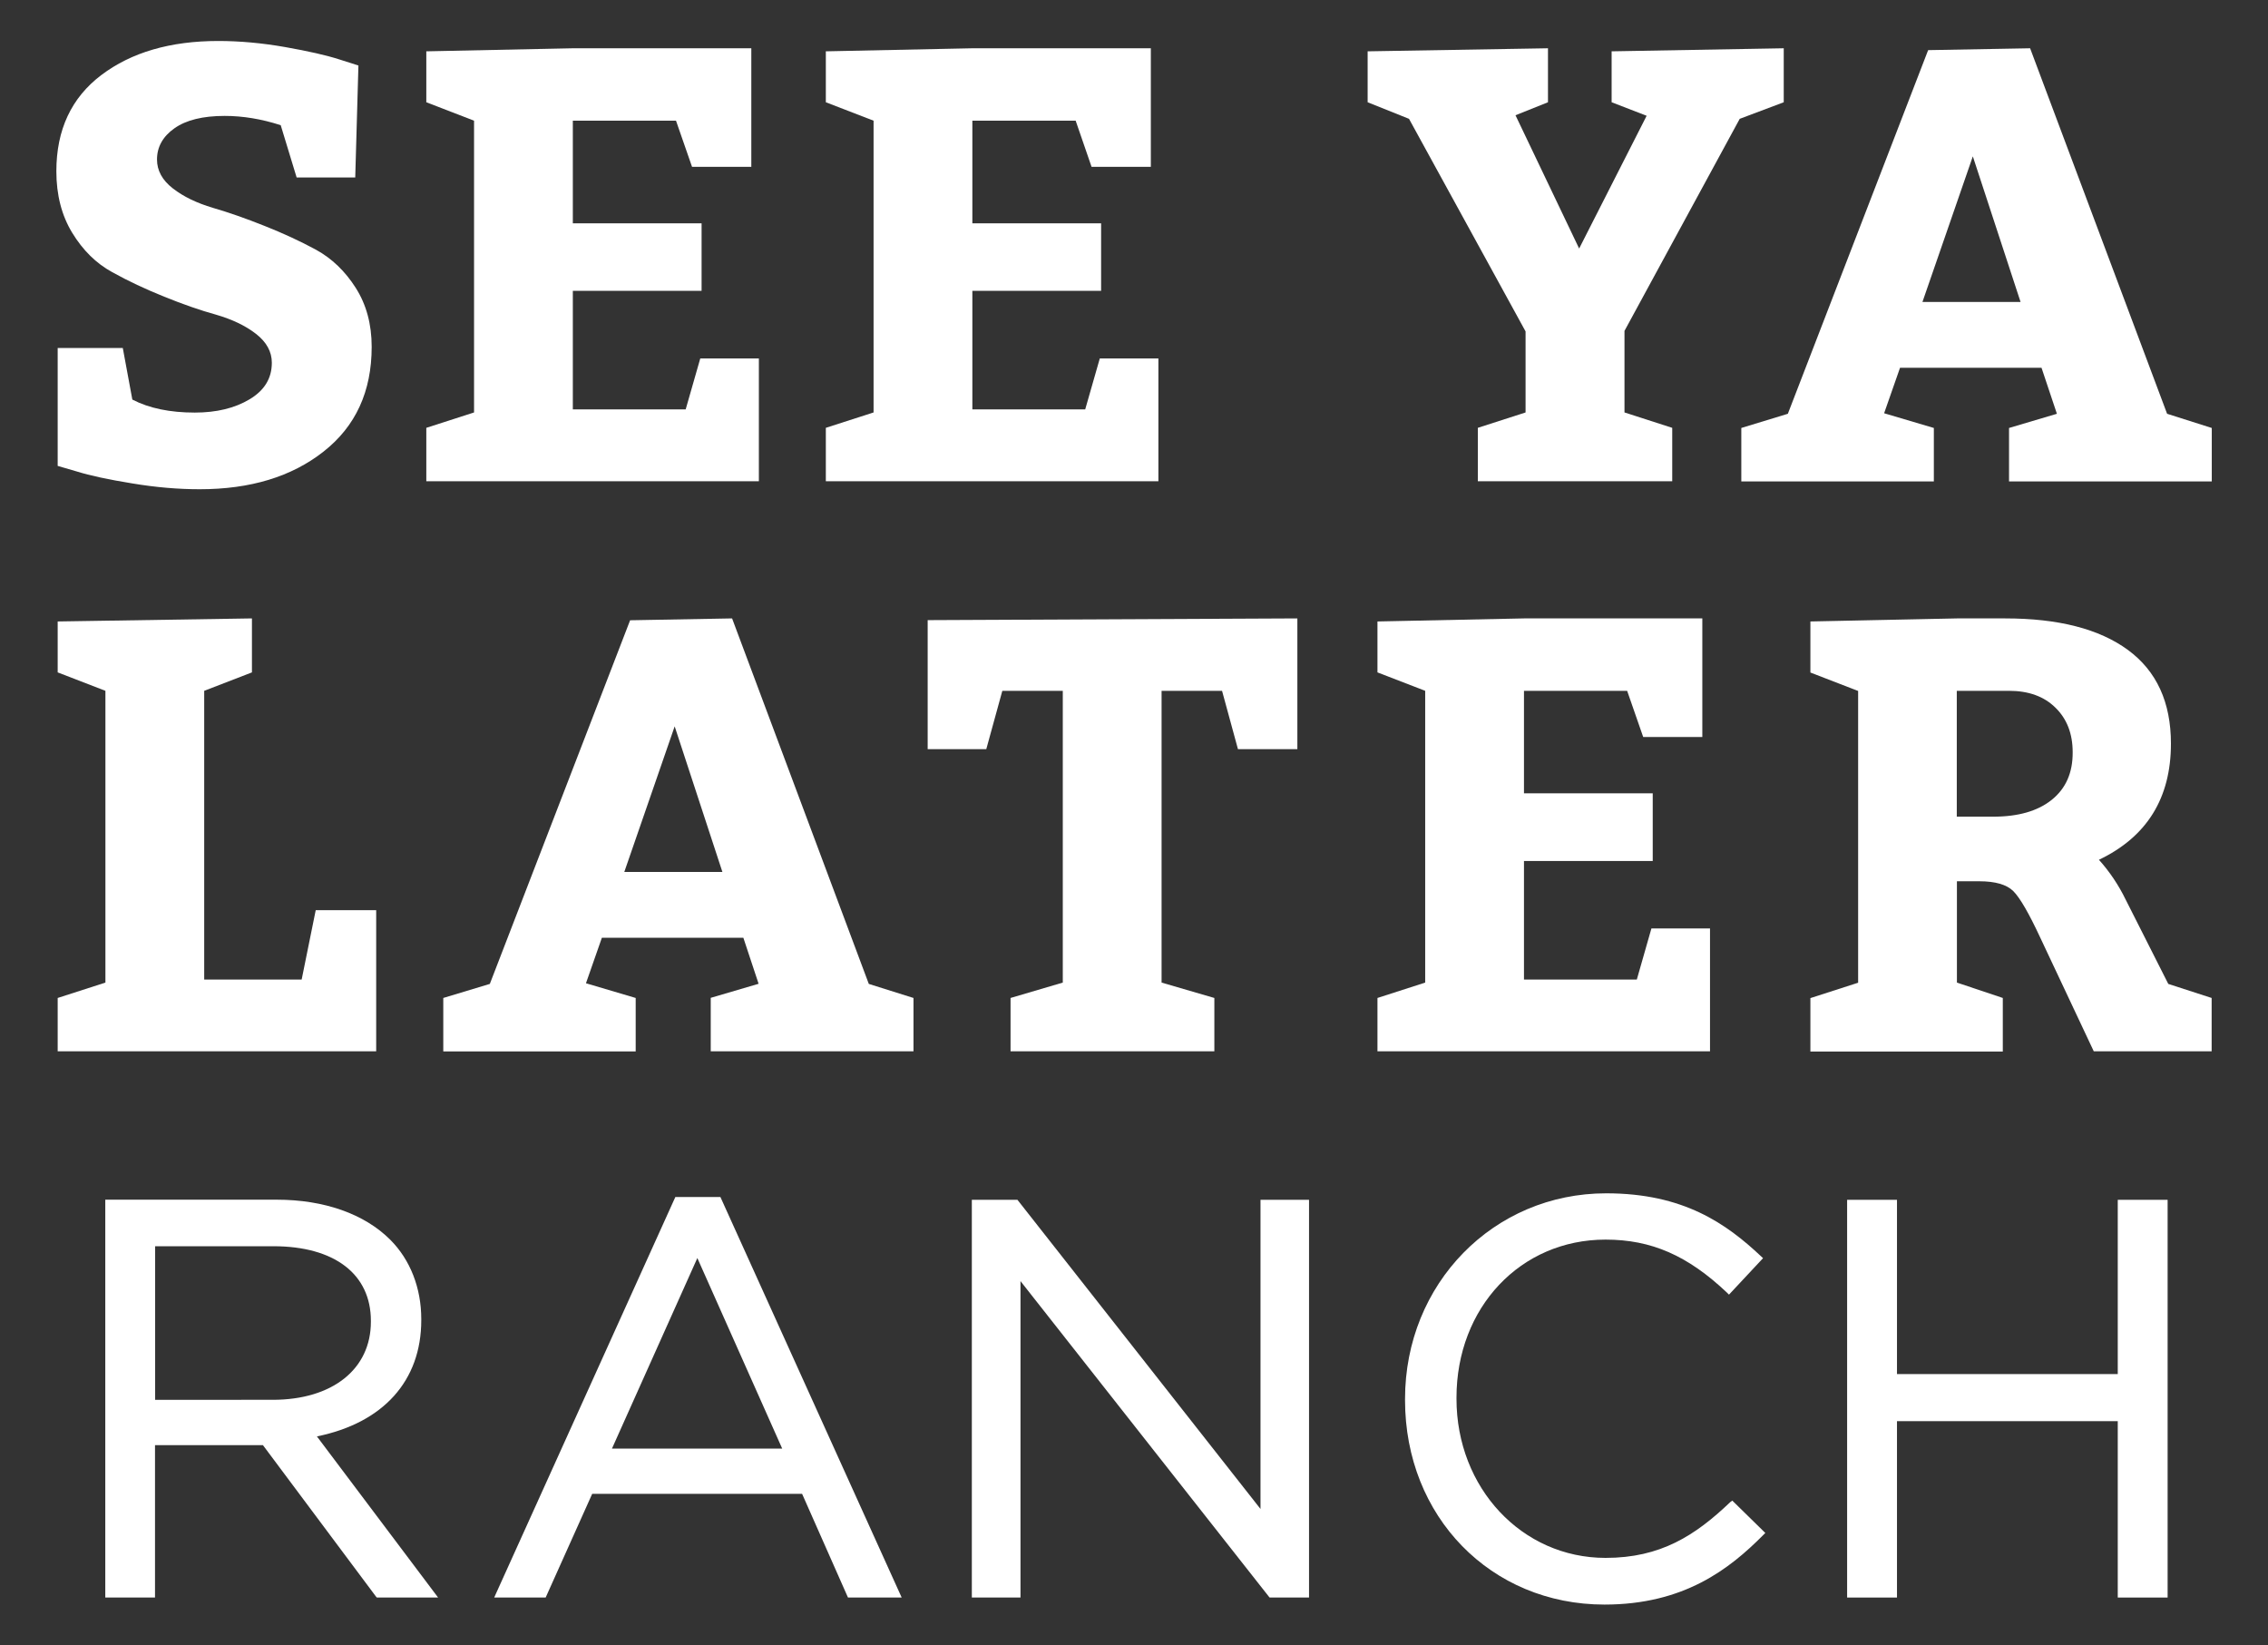 <svg xmlns="http://www.w3.org/2000/svg" xmlns:xlink="http://www.w3.org/1999/xlink" version="1.1" x="0" y="0" viewBox="0 0 171.04 124.05" xml:space="preserve" enable-background="new 0 0 171.043 124.052">
  <rect x="0" y="0" width="171.04" height="124.05" fill="#333333" stroke="none"/>
  <style type="text/css">
    
	.st0{fill:#FFFFFF;}

  </style>
  <g id="Notes_-_Do_Not_Print"/>
  <g id="artwork">
    <path class="st0" d="M160.31 67.84c-0.54-1.11-1.22-2.12-2.02-3.01 3.62-1.73 5.43-4.65 5.43-8.76 0-3.12-1.08-5.47-3.24-7.06 -2.17-1.59-5.25-2.38-9.25-2.38h-3.65l-11.05 0.23v3.85l3.6 1.39v22l-3.6 1.16v4.03h14.51V75.25l-3.46-1.16v-7.64h1.68c1.22 0 2.07 0.25 2.57 0.74 0.5 0.5 1.18 1.67 2.04 3.52l4.03 8.56h8.89V75.25l-3.27-1.06L160.31 67.84zM154.73 60.31c-1.06 0.85-2.53 1.27-4.42 1.27h-2.74v-9.49h3.94c1.47 0 2.64 0.42 3.5 1.27 0.87 0.85 1.3 1.97 1.3 3.36C156.32 58.27 155.79 59.46 154.73 60.31z"/>
    <path class="st0" d="M163.43 31.2L153.1 3.64l-7.69 0.14 -10.58 27.42 -3.51 1.07v4.03h14.52v-4.03l-3.75-1.11 1.2-3.43h10.67l1.16 3.47 -3.61 1.07v4.03h15.29v-4.03L163.43 31.2zM144.98 22.77l3.8-10.98 3.6 10.98H144.98z"/>
    <polygon class="st0" points="28.37 68.63 23.81 68.63 22.75 73.86 15.4 73.86 15.4 52.09 19 50.7 19 46.63 4.35 46.86 4.35 50.7 7.95 52.09 7.95 74.09 4.35 75.25 4.35 79.27 28.37 79.27 "/>
    <polygon class="st0" points="75.59 52.09 80.15 52.09 80.15 74.09 76.21 75.25 76.21 79.27 91.58 79.27 91.58 75.25 87.6 74.09 87.6 52.09 92.16 52.09 93.36 56.49 97.84 56.49 97.84 46.63 69.96 46.76 69.96 56.49 74.38 56.49 "/>
    <path class="st0" d="M55.21 46.63l-7.69 0.14L36.94 74.19l-3.51 1.06v4.03h14.51V75.25l-3.75-1.11 1.2-3.43h10.67l1.15 3.47 -3.61 1.06v4.03h15.29V75.25l-3.37-1.06L55.21 46.63zM47.08 65.75l3.8-10.98 3.6 10.98H47.08z"/>
    <polygon class="st0" points="57.23 27.03 52.81 27.03 51.71 30.87 43.2 30.87 43.2 21.93 52.91 21.93 52.91 16.84 43.2 16.84 43.2 9.1 50.98 9.1 52.19 12.58 56.66 12.58 56.66 3.64 43.2 3.64 32.15 3.87 32.15 7.71 35.75 9.1 35.75 31.1 32.15 32.26 32.15 36.29 57.23 36.29 "/>
    <polygon class="st0" points="87.36 27.03 82.94 27.03 81.84 30.87 73.33 30.87 73.33 21.93 83.04 21.93 83.04 16.84 73.33 16.84 73.33 9.1 81.12 9.1 82.32 12.58 86.79 12.58 86.79 3.64 73.33 3.64 62.28 3.87 62.28 7.71 65.88 9.1 65.88 31.1 62.28 32.26 62.28 36.29 87.36 36.29 "/>
    <polygon class="st0" points="115.05 24.99 115.05 31.1 111.45 32.26 111.45 36.29 126.11 36.29 126.11 32.26 122.51 31.1 122.51 24.95 131.2 8.96 134.52 7.71 134.52 3.64 121.54 3.87 121.54 7.71 124.18 8.73 119.09 18.74 114.29 8.69 116.74 7.71 116.74 3.64 103.14 3.87 103.14 7.71 106.26 8.96 "/>
    <path class="st0" d="M8.46 20.52c1.2 0.67 2.51 1.28 3.92 1.85 1.41 0.57 2.72 1.03 3.92 1.36 1.2 0.35 2.2 0.82 3 1.44 0.8 0.62 1.2 1.35 1.2 2.18 0 1.18-0.56 2.09-1.68 2.76 -1.12 0.67-2.5 1-4.13 1 -1.86 0-3.43-0.32-4.71-0.98l-0.72-3.89H4.35v8.89l1.44 0.42c0.99 0.31 2.39 0.61 4.18 0.9 1.79 0.3 3.49 0.44 5.09 0.44 3.81 0 6.93-0.94 9.34-2.84 2.42-1.9 3.63-4.53 3.63-7.9 0-1.7-0.4-3.18-1.2-4.44 -0.8-1.26-1.8-2.22-3-2.88 -1.2-0.65-2.5-1.25-3.89-1.8 -1.4-0.56-2.69-1.01-3.89-1.36 -1.21-0.36-2.21-0.84-3.01-1.46 -0.8-0.62-1.2-1.35-1.2-2.18 0-0.95 0.44-1.74 1.32-2.36 0.88-0.62 2.14-0.93 3.78-0.93 1.37 0 2.78 0.23 4.23 0.7l1.2 3.94h4.42l0.24-8.44 -1.44-0.46c-0.96-0.31-2.32-0.62-4.08-0.93 -1.76-0.31-3.45-0.46-5.05-0.46 -3.62 0-6.56 0.86-8.82 2.57 -2.26 1.71-3.39 4.13-3.39 7.25 0 1.79 0.4 3.34 1.2 4.65C6.25 18.87 7.25 19.86 8.46 20.52z"/>
    <polygon class="st0" points="128.96 70.01 124.54 70.01 123.44 73.86 114.93 73.86 114.93 64.92 124.64 64.92 124.64 59.82 114.93 59.82 114.93 52.09 122.71 52.09 123.92 55.57 128.38 55.57 128.38 46.63 114.93 46.63 103.88 46.86 103.88 50.7 107.48 52.09 107.48 74.09 103.88 75.25 103.88 79.27 128.96 79.27 "/>
    <path class="st0" d="M50.93 90.26L37.4 120.17l-0.13 0.29h3.88l3.51-7.82h15.83l3.46 7.82h4.05L54.33 90.26H50.93zM46.15 109.23l6.44-14.37 6.4 14.37H46.15z"/>
    <polygon class="st0" points="159.71 103.61 143.06 103.61 143.06 90.47 139.3 90.47 139.3 120.46 143.06 120.46 143.06 107.16 159.71 107.16 159.71 120.46 163.47 120.46 163.47 90.47 159.71 90.47 "/>
    <path class="st0" d="M130.49 113.26c-2.65 2.53-5.26 4.21-9.41 4.21 -6.3 0-11.24-5.27-11.24-12v-0.08c0-6.8 4.83-11.92 11.24-11.92 3.46 0 6.2 1.2 9.16 4l0.15 0.15 2.57-2.75 -0.15-0.14c-2.62-2.46-5.84-4.75-11.68-4.75 -8.5 0-15.17 6.81-15.17 15.51v0.08c0 8.79 6.47 15.42 15.04 15.42 5.98 0 9.41-2.66 11.98-5.25l0.15-0.15 -2.49-2.44L130.49 113.26z"/>
    <path class="st0" d="M31.77 99.55v-0.09c0-2.34-0.83-4.47-2.34-5.98 -1.95-1.95-4.99-3.02-8.56-3.02H7.94v30h3.75v-11.49h8.14l8.52 11.41 0.07 0.08h4.62l-9.14-12.15C28.91 107.29 31.77 104.11 31.77 99.55zM11.7 105.55V93.97h8.92c4.6 0 7.35 2.1 7.35 5.62v0.08c0 3.57-2.9 5.88-7.4 5.88H11.7z"/>
    <polygon class="st0" points="95.06 113.78 76.73 90.47 73.29 90.47 73.29 120.46 76.96 120.46 76.96 96.6 95.69 120.39 95.75 120.46 98.72 120.46 98.72 90.47 95.06 90.47 "/>
  </g>
</svg>